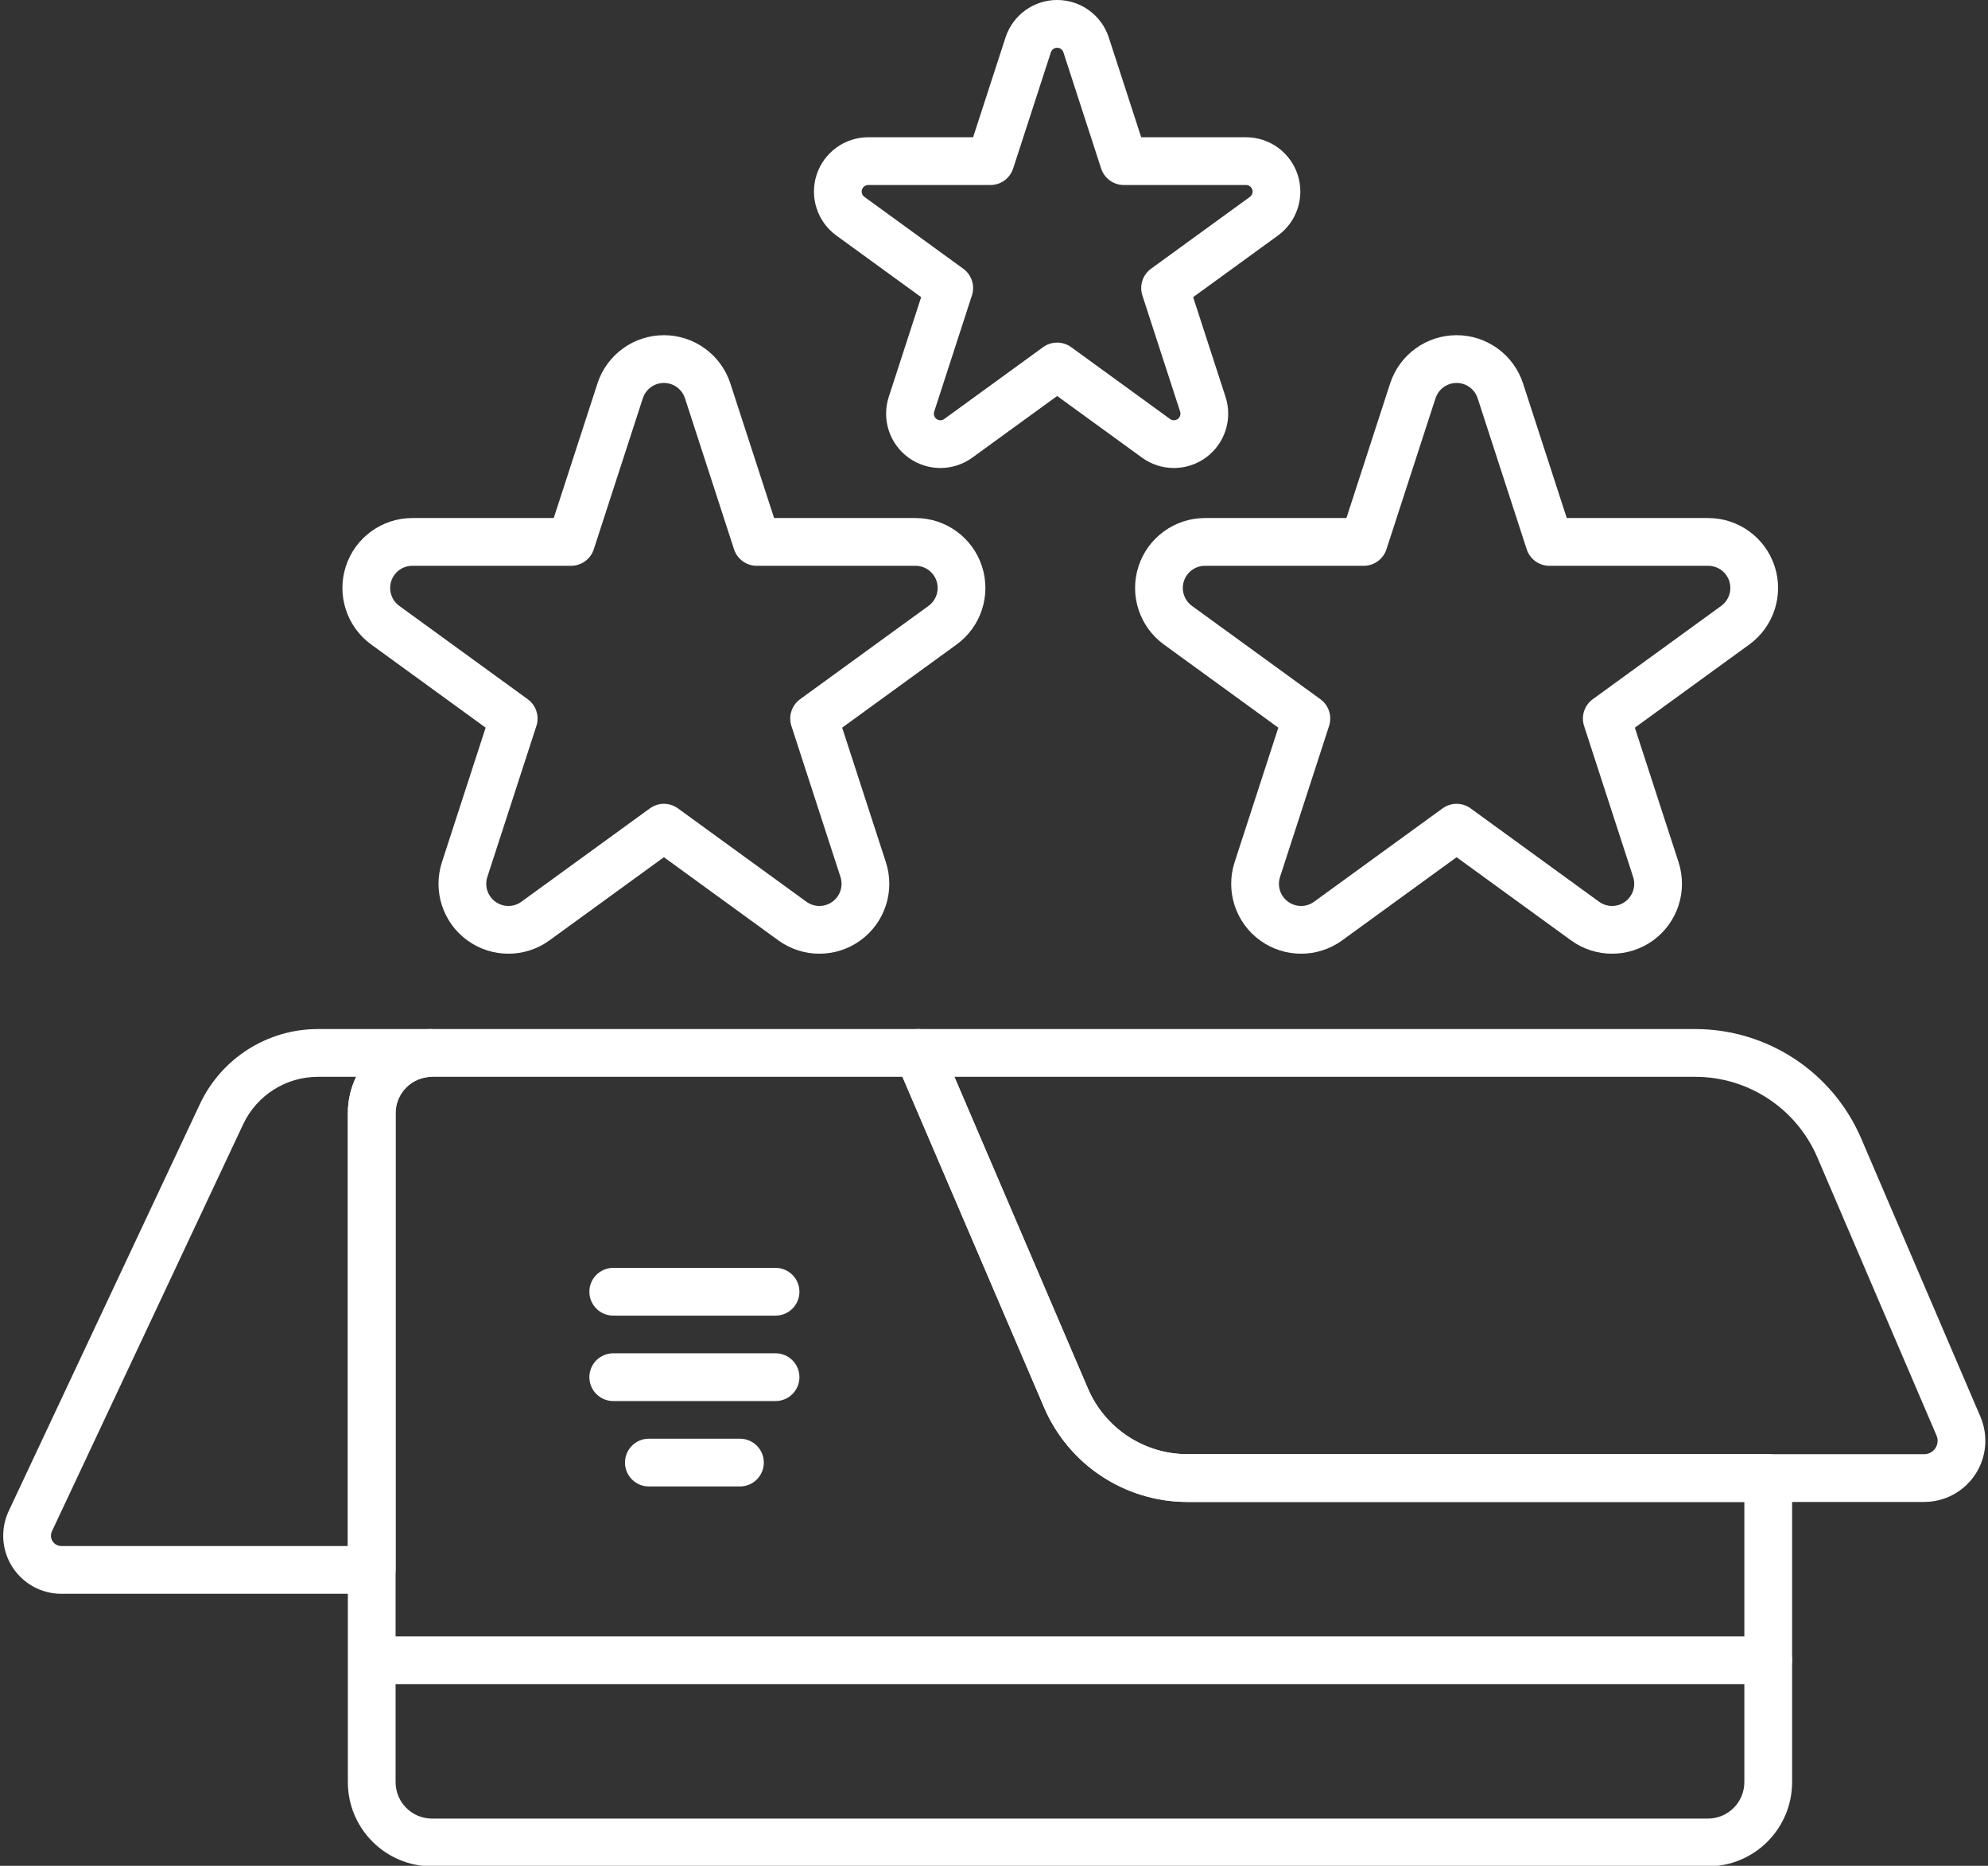 <?xml version="1.0" encoding="UTF-8" standalone="no"?><svg xmlns="http://www.w3.org/2000/svg" xmlns:xlink="http://www.w3.org/1999/xlink" clip-rule="evenodd" fill="#ffffff" fill-rule="evenodd" height="112.5" preserveAspectRatio="xMidYMid meet" stroke-linejoin="round" stroke-miterlimit="2" version="1" viewBox="6.7 10.4 119.9 112.5" width="119.9" zoomAndPan="magnify"><rect x="6.7" y="10.4" width="119.9" height="112.5" fill="#333333" stroke="none"/><g id="change1_1"><path d="M118.955,79.053c-1.717,-4.006 -5.656,-6.604 -10.015,-6.604c-14.03,0 -46.863,0 -46.863,0c-0.484,0 -0.935,0.244 -1.202,0.648c-0.266,0.404 -0.312,0.915 -0.121,1.359c-0,0 5.733,13.377 8.916,20.804c1.482,3.46 4.884,5.703 8.648,5.703c10.837,-0 35.407,-0 44.434,-0c1.24,-0 2.396,-0.623 3.079,-1.658c0.682,-1.035 0.799,-2.343 0.311,-3.483c-1.784,-4.162 -4.968,-11.59 -7.187,-16.769Zm-54.694,-3.724l8.055,18.797c1.029,2.4 3.39,3.957 6.002,3.957c10.837,-0 35.407,-0 44.434,-0c0.272,-0 0.525,-0.136 0.675,-0.363c0.149,-0.227 0.175,-0.514 0.068,-0.763c-1.784,-4.163 -4.968,-11.591 -7.187,-16.769c-1.263,-2.948 -4.161,-4.859 -7.368,-4.859l-44.679,-0Z" fill="inherit"/></g><g id="change1_2"><path d="M32.756,75.329c-1.213,-0 -2.197,0.983 -2.197,2.197l0,27.534c0,0.795 -0.644,1.44 -1.439,1.44c-0,-0 -12.611,-0 -18.725,-0c-1.198,-0 -2.313,-0.613 -2.956,-1.625c-0.642,-1.012 -0.723,-2.282 -0.213,-3.367c2.682,-5.707 8.59,-18.279 11.532,-24.539c1.296,-2.758 4.069,-4.52 7.117,-4.52l6.889,0l-0,2.88l-0.008,-0Zm-4.577,-0l-2.304,-0c-1.932,-0 -3.69,1.116 -4.511,2.865c-2.942,6.26 -8.85,18.832 -11.532,24.539c-0.09,0.193 -0.076,0.419 0.038,0.598c0.114,0.18 0.312,0.289 0.525,0.289l17.285,0l-0,-26.095c-0,-0.786 0.179,-1.532 0.499,-2.196Z" fill="inherit"/></g><g id="change1_3"><path d="M63.401,73.322c-0.227,-0.529 -0.748,-0.873 -1.324,-0.873l-29.321,0c-2.803,0 -5.076,2.273 -5.076,5.076c-0,8.859 -0,31.475 -0,40.333c-0,2.804 2.273,5.076 5.076,5.076c13.836,0 63.116,0 76.952,0c2.803,0 5.076,-2.272 5.076,-5.076c0,0 0,-18.335 0,-18.335c0,-0.795 -0.644,-1.44 -1.44,-1.44l-35.026,-0c-2.612,-0 -4.973,-1.557 -6.002,-3.957c0,-0 -8.915,-20.804 -8.915,-20.804Zm-2.273,2.007l-28.372,-0c-1.213,-0 -2.197,0.983 -2.197,2.197c0,8.858 0,31.474 0,40.332c0,1.213 0.984,2.197 2.197,2.197c13.836,-0 63.116,-0 76.952,-0c1.213,-0 2.197,-0.984 2.197,-2.197l-0,-16.895l-33.587,-0c-3.764,-0 -7.166,-2.243 -8.648,-5.703l-8.542,-19.931Z" fill="inherit"/></g><g id="change1_4"><path d="M29.167,111.948l84.177,0c0.795,0 1.44,-0.645 1.44,-1.439c0,-0.795 -0.645,-1.44 -1.44,-1.44l-84.177,-0c-0.795,-0 -1.44,0.645 -1.44,1.44c-0,0.794 0.645,1.439 1.44,1.439Z" fill="inherit"/></g><g id="change1_5"><path d="M43.686,89.728l9.79,0c0.794,0 1.439,-0.645 1.439,-1.439c0,-0.795 -0.645,-1.44 -1.439,-1.44l-9.79,-0c-0.795,-0 -1.44,0.645 -1.44,1.44c0,0.794 0.645,1.439 1.44,1.439Z" fill="inherit"/></g><g id="change1_6"><path d="M43.686,94.879l9.79,-0c0.794,-0 1.439,-0.646 1.439,-1.44c0,-0.795 -0.645,-1.44 -1.439,-1.44l-9.79,0c-0.795,0 -1.44,0.645 -1.44,1.44c0,0.794 0.645,1.44 1.44,1.44Z" fill="inherit"/></g><g id="change1_7"><path d="M45.833,100.029l5.495,-0c0.795,-0 1.44,-0.645 1.44,-1.44c-0,-0.795 -0.645,-1.44 -1.44,-1.44l-5.495,0c-0.794,0 -1.439,0.645 -1.439,1.44c-0,0.795 0.645,1.44 1.439,1.44Z" fill="inherit"/></g><g id="change1_8"><path d="M40.097,41.636l2.636,-8.112l-0,0c0.564,-1.737 2.182,-2.913 4.009,-2.913c1.826,0 3.444,1.176 4.009,2.913l2.636,8.112l8.529,0c1.826,0 3.445,1.176 4.009,2.913c0.565,1.737 -0.054,3.64 -1.531,4.713l-6.901,5.014l2.636,8.112c0.565,1.737 -0.054,3.64 -1.531,4.713c-1.478,1.073 -3.478,1.073 -4.956,-0l-6.9,-5.014l-6.901,5.014c-1.477,1.073 -3.478,1.073 -4.956,-0c-1.477,-1.073 -2.095,-2.976 -1.531,-4.713l2.636,-8.112l-6.901,-5.014c-1.477,-1.073 -2.095,-2.976 -1.531,-4.713c0.564,-1.737 2.183,-2.913 4.009,-2.913l8.53,0Zm5.374,-7.222c0.179,-0.55 0.692,-0.923 1.271,-0.923c0.578,-0 1.091,0.373 1.27,0.923c1.451,4.465 2.959,9.107 2.959,9.107c0.193,0.593 0.746,0.995 1.369,0.995c0,-0 4.881,-0 9.576,-0c0.579,-0 1.092,0.373 1.271,0.923c0.179,0.55 -0.017,1.153 -0.486,1.494c-3.798,2.759 -7.747,5.628 -7.747,5.628c-0.504,0.367 -0.715,1.017 -0.523,1.61c0,-0 1.509,4.642 2.96,9.107c0.178,0.55 -0.018,1.153 -0.486,1.493c-0.468,0.341 -1.102,0.341 -1.57,0c-3.799,-2.759 -7.747,-5.628 -7.747,-5.628c-0.505,-0.367 -1.188,-0.367 -1.693,-0c0,-0 -3.948,2.869 -7.747,5.628c-0.468,0.341 -1.102,0.341 -1.57,0c-0.468,-0.34 -0.664,-0.943 -0.485,-1.493c1.451,-4.465 2.959,-9.107 2.959,-9.107c0.193,-0.593 -0.019,-1.243 -0.523,-1.61c-0,0 -3.949,-2.869 -7.747,-5.628c-0.468,-0.341 -0.664,-0.944 -0.485,-1.494c0.178,-0.55 0.691,-0.923 1.27,-0.923c4.695,-0 9.576,-0 9.576,-0c0.624,-0 1.176,-0.402 1.369,-0.995l2.959,-9.107Z" fill="inherit"/></g><g id="change1_9"><path d="M87.905,41.636l2.635,-8.112l0,0c0.565,-1.737 2.183,-2.913 4.01,-2.913c1.826,0 3.444,1.176 4.009,2.913l2.635,8.112l8.53,0c1.826,0 3.445,1.176 4.009,2.913c0.565,1.737 -0.054,3.64 -1.531,4.713l-6.901,5.014l2.636,8.112c0.564,1.737 -0.054,3.64 -1.531,4.713c-1.478,1.073 -3.478,1.073 -4.956,-0l-6.9,-5.014l-6.901,5.014c-1.478,1.073 -3.478,1.073 -4.956,-0c-1.477,-1.073 -2.095,-2.976 -1.531,-4.713l2.636,-8.112l-6.901,-5.014c-1.477,-1.073 -2.096,-2.976 -1.531,-4.713c0.564,-1.737 2.183,-2.913 4.009,-2.913l8.53,0Zm5.374,-7.222c0.179,-0.55 0.692,-0.923 1.271,-0.923c0.578,-0 1.091,0.373 1.27,0.923c1.451,4.465 2.959,9.107 2.959,9.107c0.193,0.593 0.746,0.995 1.369,0.995c0,-0 4.881,-0 9.576,-0c0.579,-0 1.092,0.373 1.271,0.923c0.178,0.55 -0.017,1.153 -0.486,1.494c-3.798,2.759 -7.747,5.628 -7.747,5.628c-0.504,0.367 -0.715,1.017 -0.523,1.61c0,-0 1.509,4.642 2.959,9.107c0.179,0.55 -0.017,1.153 -0.485,1.493c-0.468,0.341 -1.102,0.341 -1.57,0c-3.799,-2.759 -7.747,-5.628 -7.747,-5.628c-0.505,-0.367 -1.188,-0.367 -1.693,-0c0,-0 -3.948,2.869 -7.747,5.628c-0.468,0.341 -1.102,0.341 -1.57,0c-0.468,-0.34 -0.664,-0.943 -0.485,-1.493c1.451,-4.465 2.959,-9.107 2.959,-9.107c0.192,-0.593 -0.019,-1.243 -0.523,-1.61c-0,0 -3.949,-2.869 -7.747,-5.628c-0.468,-0.341 -0.664,-0.944 -0.486,-1.494c0.179,-0.55 0.692,-0.923 1.271,-0.923c4.695,-0 9.576,-0 9.576,-0c0.623,-0 1.176,-0.402 1.369,-0.995l2.959,-9.107Z" fill="inherit"/></g><g id="change1_10"><path d="M65.39,18.676l1.954,-6.014l-0,0c0.438,-1.349 1.696,-2.263 3.115,-2.263c1.419,0 2.676,0.914 3.115,2.263l1.954,6.014l6.323,0c1.419,0 2.677,0.914 3.115,2.263c0.438,1.35 -0.042,2.828 -1.19,3.662l-5.115,3.717l1.954,6.014c0.438,1.349 -0.042,2.827 -1.19,3.662c-1.148,0.834 -2.703,0.834 -3.851,-0.001l-5.115,-3.716l-5.116,3.716c-1.148,0.835 -2.702,0.835 -3.85,0.001c-1.148,-0.835 -1.628,-2.313 -1.19,-3.662l1.954,-6.014l-5.116,-3.717c-1.148,-0.834 -1.628,-2.312 -1.189,-3.662c0.438,-1.349 1.696,-2.263 3.115,-2.263l6.323,0Zm4.692,-5.124c0.053,-0.163 0.205,-0.273 0.377,-0.273c0.171,-0 0.323,0.11 0.376,0.273c1.086,3.343 2.277,7.009 2.277,7.009c0.193,0.593 0.746,0.995 1.37,0.995c-0,-0 3.855,-0 7.369,-0c0.171,-0 0.323,0.11 0.376,0.273c0.053,0.163 -0.005,0.342 -0.143,0.442c-2.844,2.066 -5.962,4.332 -5.962,4.332c-0.505,0.367 -0.716,1.017 -0.523,1.61c-0,-0 1.191,3.666 2.277,7.008c0.053,0.164 -0.005,0.342 -0.144,0.443c-0.139,0.101 -0.326,0.101 -0.465,-0c-2.843,-2.066 -5.962,-4.332 -5.962,-4.332c-0.505,-0.366 -1.188,-0.366 -1.693,0c0,0 -3.118,2.266 -5.961,4.332c-0.139,0.101 -0.327,0.101 -0.466,-0c-0.138,-0.101 -0.196,-0.279 -0.143,-0.442c1.086,-3.343 2.277,-7.009 2.277,-7.009c0.193,-0.593 -0.018,-1.243 -0.523,-1.61c-0,0 -3.119,-2.266 -5.962,-4.332c-0.139,-0.1 -0.197,-0.279 -0.144,-0.442c0.053,-0.163 0.205,-0.273 0.376,-0.273c3.515,-0 7.37,-0 7.37,-0c0.624,-0 1.176,-0.402 1.369,-0.995l2.277,-7.009Z" fill="inherit"/></g></svg>